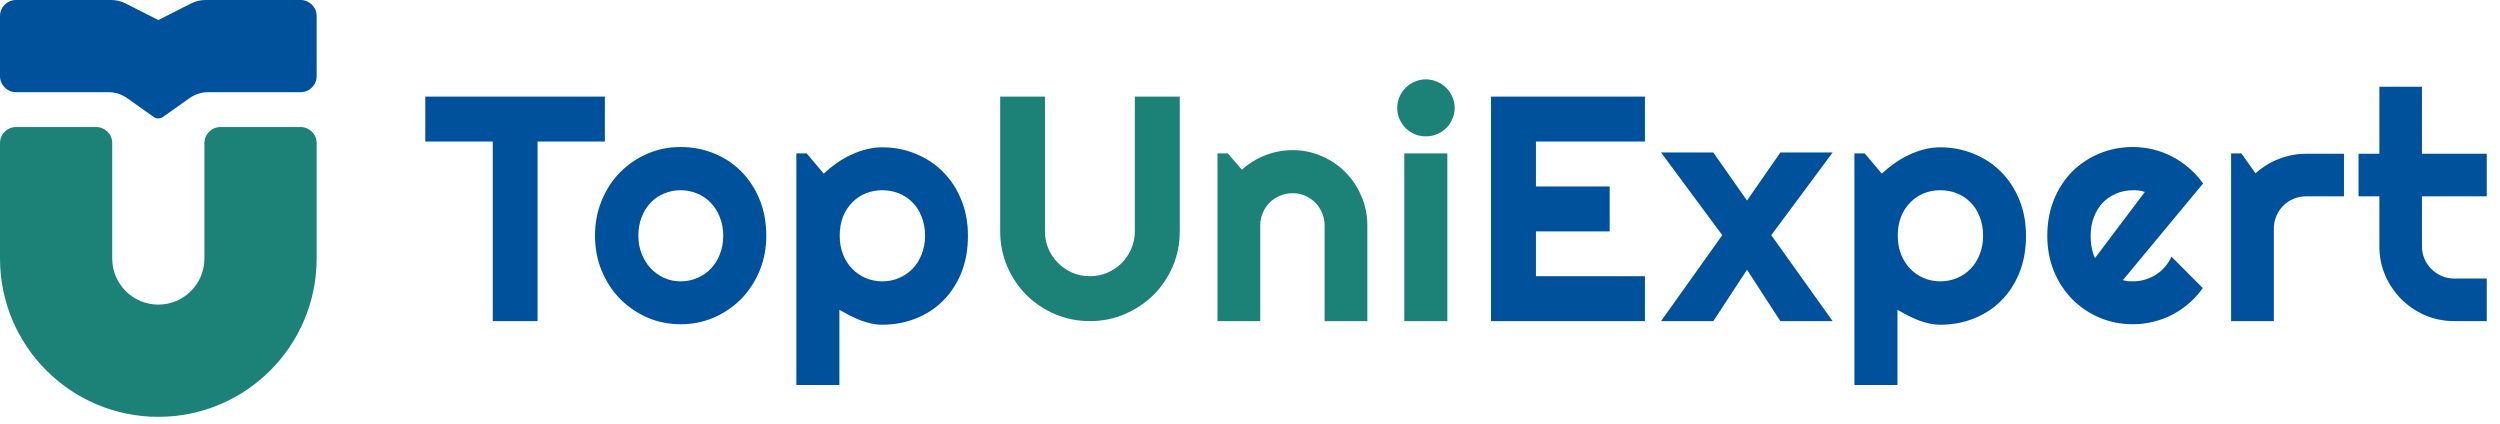 <svg width="277" height="47" viewBox="0 0 277 47" fill="none" xmlns="http://www.w3.org/2000/svg">
<path d="M0 28.644V15.854C0 14.873 0.795 14.077 1.776 14.077H10.659C11.64 14.077 12.435 14.873 12.435 15.854V28.644C12.435 31.465 14.722 33.751 17.542 33.751C20.363 33.751 22.649 31.465 22.649 28.644V15.854C22.649 14.873 23.445 14.077 24.426 14.077H33.308C34.289 14.077 35.084 14.873 35.084 15.854V28.644C35.084 38.332 27.231 46.186 17.542 46.186C7.854 46.186 0 38.332 0 28.644Z" fill="#1C8177"/>
<path d="M0 1.776C0 0.795 0.795 0 1.776 0H8.771H12.309C12.866 0 13.416 0.131 13.913 0.383L17.542 2.221L21.171 0.383C21.669 0.131 22.218 0 22.776 0H26.313H33.308C34.289 0 35.084 0.795 35.084 1.776V8.438C35.084 9.419 34.289 10.214 33.308 10.214H26.313H23.059C22.323 10.214 21.605 10.443 21.005 10.869L18.056 12.959C17.748 13.177 17.336 13.177 17.029 12.959L14.08 10.869C13.479 10.443 12.761 10.214 12.025 10.214H8.771H1.776C0.795 10.214 0 9.419 0 8.438V1.776Z" fill="#00519B"/>
<path d="M59.56 35.58H54.598V15.682H47.121V10.703H67.019V15.682H59.56V35.58ZM84.904 26.125C84.904 27.513 84.656 28.808 84.159 30.011C83.661 31.202 82.985 32.237 82.129 33.116C81.273 33.984 80.267 34.672 79.11 35.181C77.965 35.678 76.734 35.927 75.415 35.927C74.108 35.927 72.877 35.678 71.72 35.181C70.575 34.672 69.569 33.984 68.701 33.116C67.846 32.237 67.169 31.202 66.672 30.011C66.174 28.808 65.926 27.513 65.926 26.125C65.926 24.714 66.174 23.407 66.672 22.204C67.169 21.002 67.846 19.967 68.701 19.099C69.569 18.22 70.575 17.532 71.72 17.035C72.877 16.537 74.108 16.289 75.415 16.289C76.734 16.289 77.965 16.526 79.11 17C80.267 17.463 81.273 18.128 82.129 18.995C82.985 19.851 83.661 20.886 84.159 22.1C84.656 23.303 84.904 24.645 84.904 26.125ZM80.134 26.125C80.134 25.362 80.007 24.674 79.752 24.061C79.509 23.436 79.174 22.904 78.746 22.465C78.318 22.014 77.815 21.672 77.237 21.441C76.67 21.198 76.063 21.077 75.415 21.077C74.767 21.077 74.154 21.198 73.576 21.441C73.01 21.672 72.512 22.014 72.084 22.465C71.668 22.904 71.338 23.436 71.096 24.061C70.853 24.674 70.731 25.362 70.731 26.125C70.731 26.842 70.853 27.507 71.096 28.12C71.338 28.733 71.668 29.265 72.084 29.716C72.512 30.167 73.01 30.526 73.576 30.792C74.154 31.046 74.767 31.173 75.415 31.173C76.063 31.173 76.67 31.052 77.237 30.809C77.815 30.566 78.318 30.225 78.746 29.785C79.174 29.346 79.509 28.814 79.752 28.189C80.007 27.565 80.134 26.877 80.134 26.125ZM93.005 42.658H88.235V17H89.38L91.27 19.238C91.698 18.833 92.167 18.451 92.676 18.093C93.184 17.735 93.711 17.428 94.254 17.174C94.809 16.907 95.382 16.699 95.972 16.549C96.562 16.399 97.157 16.323 97.759 16.323C99.066 16.323 100.291 16.561 101.436 17.035C102.593 17.497 103.599 18.157 104.455 19.012C105.322 19.868 106.005 20.903 106.502 22.118C106.999 23.32 107.248 24.656 107.248 26.125C107.248 27.652 106.999 29.028 106.502 30.254C106.005 31.468 105.322 32.503 104.455 33.359C103.599 34.203 102.593 34.851 101.436 35.302C100.291 35.753 99.066 35.979 97.759 35.979C97.342 35.979 96.926 35.932 96.51 35.84C96.105 35.747 95.7 35.626 95.295 35.476C94.902 35.314 94.509 35.134 94.115 34.938C93.734 34.741 93.364 34.539 93.005 34.331V42.658ZM102.495 26.125C102.495 25.339 102.367 24.633 102.113 24.009C101.87 23.384 101.535 22.858 101.107 22.43C100.679 21.991 100.176 21.655 99.597 21.424C99.019 21.192 98.406 21.077 97.759 21.077C97.111 21.077 96.498 21.192 95.92 21.424C95.353 21.655 94.856 21.991 94.428 22.43C94 22.858 93.659 23.384 93.404 24.009C93.161 24.633 93.04 25.339 93.04 26.125C93.04 26.877 93.161 27.565 93.404 28.189C93.659 28.814 94 29.346 94.428 29.785C94.856 30.225 95.353 30.566 95.92 30.809C96.498 31.052 97.111 31.173 97.759 31.173C98.406 31.173 99.019 31.052 99.597 30.809C100.176 30.566 100.679 30.225 101.107 29.785C101.535 29.346 101.87 28.814 102.113 28.189C102.367 27.565 102.495 26.877 102.495 26.125ZM182.258 35.58H165.205V10.703H182.258V15.682H170.184V20.66H178.354V25.639H170.184V30.601H182.258V35.58ZM203.057 35.58H197.263L193.568 29.89L189.838 35.58H184.044L190.827 26.056L184.044 16.896H189.838L193.568 22.222L197.263 16.896H203.057L196.257 26.056L203.057 35.58ZM210.239 42.658H205.468V17H206.613L208.504 19.238C208.932 18.833 209.4 18.451 209.909 18.093C210.418 17.735 210.944 17.428 211.488 17.174C212.043 16.907 212.615 16.699 213.205 16.549C213.795 16.399 214.39 16.323 214.992 16.323C216.299 16.323 217.525 16.561 218.67 17.035C219.826 17.497 220.832 18.157 221.688 19.012C222.556 19.868 223.238 20.903 223.735 22.118C224.233 23.32 224.481 24.656 224.481 26.125C224.481 27.652 224.233 29.028 223.735 30.254C223.238 31.468 222.556 32.503 221.688 33.359C220.832 34.203 219.826 34.851 218.67 35.302C217.525 35.753 216.299 35.979 214.992 35.979C214.576 35.979 214.159 35.932 213.743 35.84C213.338 35.747 212.933 35.626 212.528 35.476C212.135 35.314 211.742 35.134 211.349 34.938C210.967 34.741 210.597 34.539 210.239 34.331V42.658ZM219.728 26.125C219.728 25.339 219.601 24.633 219.346 24.009C219.103 23.384 218.768 22.858 218.34 22.43C217.912 21.991 217.409 21.655 216.831 21.424C216.252 21.192 215.64 21.077 214.992 21.077C214.344 21.077 213.731 21.192 213.153 21.424C212.586 21.655 212.089 21.991 211.661 22.43C211.233 22.858 210.892 23.384 210.638 24.009C210.395 24.633 210.273 25.339 210.273 26.125C210.273 26.877 210.395 27.565 210.638 28.189C210.892 28.814 211.233 29.346 211.661 29.785C212.089 30.225 212.586 30.566 213.153 30.809C213.731 31.052 214.344 31.173 214.992 31.173C215.64 31.173 216.252 31.052 216.831 30.809C217.409 30.566 217.912 30.225 218.34 29.785C218.768 29.346 219.103 28.814 219.346 28.189C219.601 27.565 219.728 26.877 219.728 26.125ZM235.219 31.035C235.404 31.092 235.589 31.133 235.774 31.156C235.959 31.168 236.144 31.173 236.329 31.173C236.792 31.173 237.237 31.11 237.665 30.983C238.093 30.855 238.492 30.676 238.862 30.445C239.244 30.202 239.579 29.913 239.868 29.577C240.169 29.23 240.412 28.849 240.597 28.432L244.066 31.919C243.627 32.544 243.118 33.105 242.54 33.602C241.973 34.099 241.354 34.522 240.683 34.868C240.024 35.215 239.325 35.476 238.584 35.649C237.856 35.834 237.104 35.927 236.329 35.927C235.022 35.927 233.791 35.684 232.634 35.198C231.489 34.712 230.483 34.036 229.616 33.168C228.76 32.301 228.083 31.272 227.586 30.08C227.088 28.878 226.84 27.559 226.84 26.125C226.84 24.656 227.088 23.315 227.586 22.1C228.083 20.886 228.76 19.851 229.616 18.995C230.483 18.139 231.489 17.474 232.634 17C233.791 16.526 235.022 16.289 236.329 16.289C237.104 16.289 237.862 16.381 238.602 16.566C239.342 16.751 240.042 17.017 240.701 17.364C241.372 17.711 241.996 18.139 242.574 18.648C243.153 19.145 243.662 19.706 244.101 20.331L235.219 31.035ZM237.648 21.268C237.428 21.187 237.208 21.135 236.988 21.111C236.78 21.088 236.56 21.077 236.329 21.077C235.681 21.077 235.069 21.198 234.49 21.441C233.924 21.672 233.426 22.008 232.998 22.447C232.582 22.887 232.252 23.419 232.01 24.043C231.767 24.656 231.645 25.35 231.645 26.125C231.645 26.299 231.651 26.495 231.663 26.715C231.686 26.935 231.715 27.16 231.749 27.392C231.796 27.611 231.848 27.825 231.905 28.033C231.963 28.241 232.038 28.427 232.131 28.588L237.648 21.268ZM251.942 35.58H247.206V17H248.351L249.912 19.203C250.675 18.509 251.543 17.977 252.514 17.607C253.486 17.226 254.492 17.035 255.533 17.035H259.713V21.753H255.533C255.035 21.753 254.567 21.846 254.127 22.031C253.688 22.216 253.306 22.47 252.982 22.794C252.659 23.118 252.404 23.5 252.219 23.939C252.034 24.379 251.942 24.847 251.942 25.344V35.58ZM271.943 35.58C270.798 35.58 269.723 35.366 268.716 34.938C267.71 34.498 266.825 33.903 266.062 33.151C265.31 32.388 264.715 31.503 264.275 30.497C263.847 29.491 263.633 28.415 263.633 27.27V21.753H261.326V17.035H263.633V9.61H268.352V17.035H275.534V21.753H268.352V27.27C268.352 27.767 268.445 28.236 268.63 28.675C268.815 29.103 269.069 29.479 269.393 29.803C269.717 30.127 270.098 30.387 270.538 30.584C270.977 30.768 271.446 30.861 271.943 30.861H275.534V35.58H271.943Z" fill="#00519B"/>
<path d="M130.719 25.639C130.719 27.016 130.459 28.311 129.938 29.525C129.418 30.728 128.707 31.78 127.805 32.683C126.902 33.573 125.844 34.279 124.63 34.799C123.427 35.319 122.138 35.58 120.761 35.58C119.385 35.58 118.09 35.319 116.875 34.799C115.673 34.279 114.62 33.573 113.718 32.683C112.828 31.78 112.122 30.728 111.602 29.525C111.081 28.311 110.821 27.016 110.821 25.639V10.703H115.782V25.639C115.782 26.322 115.91 26.964 116.164 27.565C116.43 28.166 116.789 28.693 117.24 29.144C117.691 29.595 118.217 29.953 118.818 30.219C119.431 30.474 120.079 30.601 120.761 30.601C121.444 30.601 122.086 30.474 122.687 30.219C123.3 29.953 123.832 29.595 124.283 29.144C124.734 28.693 125.087 28.166 125.341 27.565C125.607 26.964 125.74 26.322 125.74 25.639V10.703H130.719V25.639ZM139.635 35.58H134.899V17H136.044L137.605 18.804C138.369 18.11 139.23 17.578 140.19 17.208C141.162 16.827 142.174 16.636 143.226 16.636C144.36 16.636 145.429 16.855 146.436 17.295C147.442 17.723 148.321 18.319 149.072 19.082C149.824 19.834 150.414 20.718 150.842 21.736C151.281 22.742 151.501 23.818 151.501 24.963V35.58H146.765V24.963C146.765 24.477 146.673 24.02 146.488 23.592C146.303 23.153 146.048 22.771 145.724 22.447C145.4 22.123 145.025 21.869 144.597 21.684C144.169 21.499 143.712 21.406 143.226 21.406C142.729 21.406 142.26 21.499 141.821 21.684C141.382 21.869 141 22.123 140.676 22.447C140.352 22.771 140.098 23.153 139.913 23.592C139.728 24.02 139.635 24.477 139.635 24.963V35.58ZM161.181 11.952C161.181 12.391 161.094 12.802 160.92 13.184C160.758 13.565 160.533 13.901 160.244 14.19C159.955 14.467 159.614 14.693 159.22 14.866C158.839 15.028 158.428 15.109 157.989 15.109C157.549 15.109 157.133 15.028 156.74 14.866C156.358 14.693 156.023 14.467 155.733 14.19C155.456 13.901 155.23 13.565 155.057 13.184C154.895 12.802 154.814 12.391 154.814 11.952C154.814 11.524 154.895 11.119 155.057 10.738C155.23 10.344 155.456 10.009 155.733 9.731C156.023 9.442 156.358 9.217 156.74 9.055C157.133 8.881 157.549 8.794 157.989 8.794C158.428 8.794 158.839 8.881 159.22 9.055C159.614 9.217 159.955 9.442 160.244 9.731C160.533 10.009 160.758 10.344 160.92 10.738C161.094 11.119 161.181 11.524 161.181 11.952ZM160.365 35.58H155.595V17H160.365V35.58Z" fill="#1C8177"/>
</svg>
